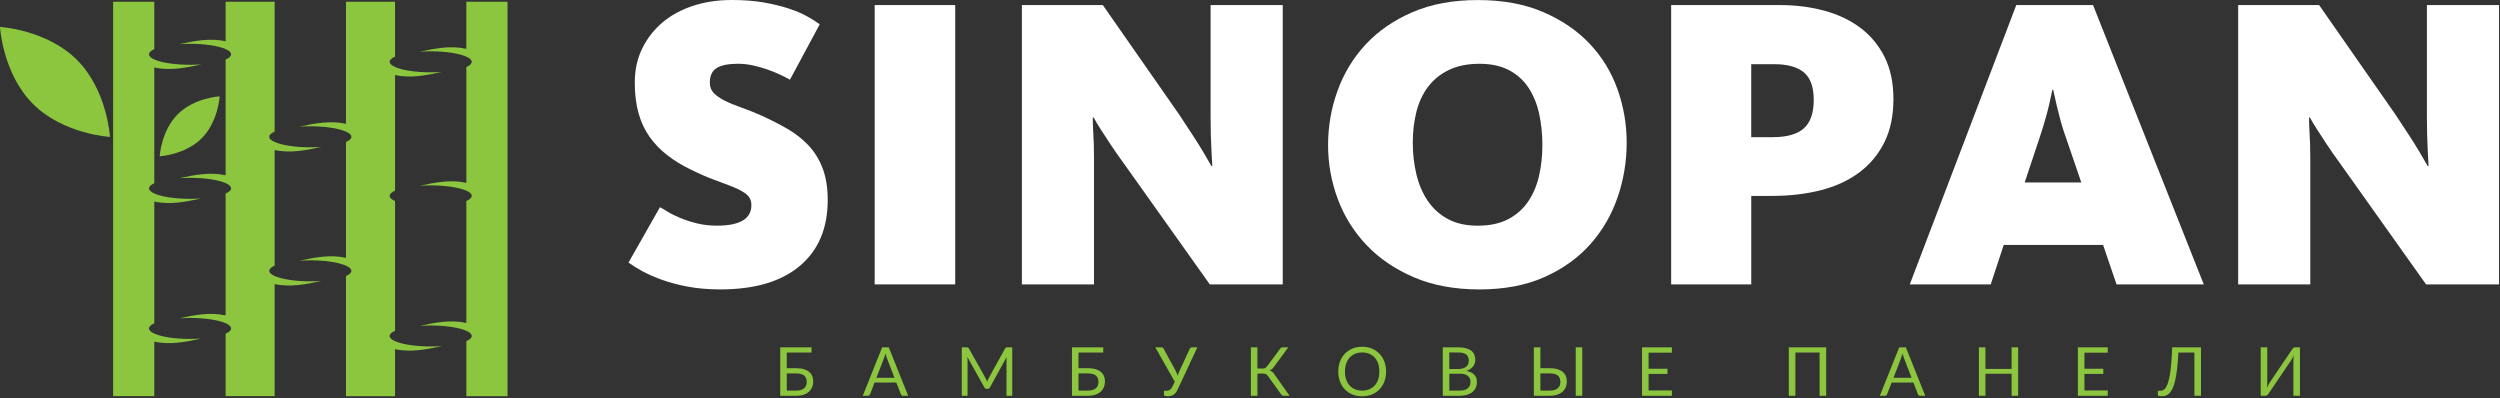 <?xml version="1.0" encoding="UTF-8"?> <svg xmlns="http://www.w3.org/2000/svg" width="659" height="105" viewBox="0 0 659 105" fill="none"><rect x="0" y="0" width="659" height="105" fill="#333333" stroke="none"/><path d="M122.924 0.464V12.874C118.872 11.944 114.641 12.758 110.717 13.623C111.615 13.559 112.555 13.526 113.53 13.526C117.55 13.526 121.066 14.092 122.926 14.928C123.834 15.334 124.347 15.803 124.347 16.296C124.347 16.306 124.347 16.306 124.347 16.319C124.337 16.81 123.812 17.271 122.926 17.665V48.203C118.864 47.273 114.631 48.097 110.708 48.962C111.605 48.898 112.558 48.866 113.53 48.866C117.55 48.866 121.066 49.431 122.926 50.254C123.834 50.661 124.347 51.13 124.347 51.623C124.347 51.633 124.347 51.633 124.347 51.646C124.337 52.137 123.812 52.598 122.926 52.992V85.135C118.864 84.205 114.631 85.028 110.708 85.894C111.605 85.829 112.558 85.797 113.53 85.797C117.55 85.797 121.066 86.363 122.926 87.198C123.834 87.593 124.347 88.064 124.347 88.567C124.347 88.577 124.347 88.577 124.347 88.59C124.337 89.081 123.812 89.542 122.926 89.936V104.432H133.786V0.464H122.924Z" fill="#8CC63F"></path><path d="M40.669 87.935C39.781 87.541 39.28 87.069 39.28 86.578C39.28 86.087 39.783 85.616 40.669 85.222V53.121C44.763 54.051 49.048 53.196 53.026 52.308C52.096 52.382 51.112 52.414 50.097 52.414C46.058 52.414 42.529 51.849 40.669 51.003C39.781 50.597 39.28 50.138 39.28 49.647V49.637C39.29 49.156 39.793 48.697 40.669 48.29V17.782C44.763 18.712 49.048 17.856 53.026 16.981C53.004 16.981 52.984 16.981 52.962 16.971C52.054 17.045 51.092 17.078 50.097 17.078C46.058 17.078 42.529 16.512 40.669 15.676C39.781 15.282 39.28 14.811 39.28 14.32V14.31C39.29 13.819 39.793 13.358 40.669 12.963V0.464H29.819V104.429H40.669V90.053C44.763 90.983 49.048 90.127 53.026 89.239C52.096 89.314 51.112 89.346 50.097 89.346C46.055 89.346 42.529 88.781 40.669 87.935Z" fill="#8CC63F"></path><path d="M72.395 72.758C71.487 72.351 70.974 71.882 70.974 71.389C70.974 70.898 71.487 70.426 72.395 70.02V39.546C76.489 40.454 80.765 39.611 84.73 38.723C83.8 38.797 82.816 38.829 81.801 38.829C77.771 38.829 74.255 38.264 72.395 37.428C71.487 37.021 70.974 36.563 70.974 36.059C70.974 35.556 71.487 35.097 72.395 34.69V0.464H59.472V10.875C55.42 9.968 51.199 10.778 47.275 11.644C48.173 11.579 49.125 11.547 50.098 11.547C54.105 11.547 57.602 12.103 59.472 12.936C60.392 13.343 60.915 13.812 60.915 14.315C60.915 14.325 60.915 14.325 60.915 14.337C60.905 14.841 60.38 15.3 59.472 15.694V46.202C55.42 45.294 51.199 46.105 47.275 46.971C48.173 46.907 49.125 46.874 50.098 46.874C54.105 46.874 57.602 47.43 59.472 48.263C60.392 48.67 60.915 49.139 60.915 49.642C60.915 49.652 60.915 49.652 60.915 49.664C60.905 50.155 60.38 50.626 59.472 51.021V83.146C55.432 82.238 51.209 83.04 47.285 83.905C48.183 83.841 49.123 83.808 50.098 83.808C54.105 83.808 57.602 84.364 59.472 85.197C60.392 85.604 60.915 86.073 60.915 86.576C60.915 86.586 60.915 86.586 60.915 86.598C60.905 87.102 60.38 87.56 59.472 87.955V104.427H72.395V74.873C76.489 75.781 80.765 74.938 84.73 74.05C83.8 74.124 82.816 74.156 81.801 74.156C77.771 74.156 74.255 73.591 72.395 72.758Z" fill="#8CC63F"></path><path d="M113.527 91.325C109.507 91.325 105.991 90.769 104.131 89.936C103.223 89.539 102.71 89.071 102.71 88.567V88.557C102.72 88.054 103.233 87.595 104.131 87.201V55.108V52.992C103.223 52.598 102.71 52.127 102.71 51.623C102.71 51.132 103.223 50.661 104.131 50.254V19.781C108.215 20.688 112.491 19.845 116.456 18.957C115.526 19.032 114.542 19.064 113.527 19.064C109.507 19.064 105.991 18.499 104.131 17.663C103.223 17.256 102.71 16.787 102.71 16.294C102.71 15.803 103.223 15.332 104.131 14.925V0.464H91.198V32.639C87.145 31.709 82.915 32.523 78.979 33.388C79.877 33.324 80.829 33.291 81.801 33.291C85.821 33.291 89.338 33.857 91.198 34.693C92.105 35.087 92.619 35.558 92.619 36.062C92.619 36.072 92.619 36.072 92.619 36.084C92.609 36.575 92.083 37.036 91.198 37.431V67.969C87.145 67.039 82.915 67.852 78.979 68.718C79.877 68.653 80.829 68.621 81.801 68.621C85.821 68.621 89.338 69.186 91.198 70.022C92.105 70.429 92.619 70.898 92.619 71.391C92.619 71.401 92.619 71.401 92.619 71.413C92.609 71.904 92.083 72.366 91.198 72.76V104.432H104.131V92.042C108.225 92.949 112.491 92.106 116.456 91.228C116.434 91.228 116.414 91.228 116.392 91.218C115.484 91.293 114.522 91.325 113.527 91.325Z" fill="#8CC63F"></path><path d="M0 7.101C0 7.101 0.689 19.394 8.695 27.399C16.703 35.407 28.993 36.094 28.993 36.094C28.993 36.094 28.304 23.801 20.298 15.795C12.293 7.79 0 7.101 0 7.101Z" fill="#8CC63F"></path><path d="M53.165 36.456C57.528 32.094 57.9 25.393 57.9 25.393C57.9 25.393 51.196 25.767 46.837 30.127C42.464 34.499 42.09 41.2 42.09 41.2C42.09 41.2 48.793 40.828 53.165 36.456Z" fill="#8CC63F"></path><path d="M218.184 52.74C218.184 60.186 215.733 65.97 210.835 70.096C205.932 74.227 198.948 76.288 189.885 76.288C186.788 76.288 183.95 76.048 181.373 75.57C178.792 75.091 176.491 74.483 174.464 73.744C172.437 73.009 170.686 72.233 169.213 71.423C167.74 70.613 166.56 69.874 165.675 69.211L173.965 54.617C174.405 54.839 175.069 55.225 175.954 55.779C176.84 56.333 177.944 56.883 179.27 57.437C180.597 57.991 182.07 58.47 183.694 58.873C185.314 59.28 187.081 59.481 189 59.481C195.044 59.481 198.066 57.676 198.066 54.067C198.066 52.887 197.642 51.947 196.794 51.246C195.946 50.545 194.784 49.903 193.31 49.311C191.837 48.723 190.141 48.077 188.223 47.376C186.305 46.675 184.244 45.773 182.032 44.669C179.744 43.56 177.7 42.31 175.895 40.908C174.086 39.51 172.542 37.907 171.253 36.097C169.965 34.293 168.987 32.211 168.323 29.852C167.66 27.493 167.329 24.802 167.329 21.78C167.329 18.464 167.971 15.48 169.264 12.827C170.552 10.175 172.319 7.891 174.569 5.973C176.815 4.059 179.505 2.586 182.641 1.549C185.772 0.516 189.18 0 192.865 0C196.106 0 198.964 0.222 201.432 0.663C203.9 1.104 206.075 1.641 207.955 2.267C209.836 2.892 211.439 3.576 212.765 4.311C214.092 5.049 215.196 5.746 216.081 6.409L208.232 21.004C207.569 20.634 206.738 20.21 205.743 19.732C204.748 19.253 203.623 18.792 202.373 18.351C201.118 17.91 199.829 17.541 198.503 17.247C197.176 16.953 195.85 16.806 194.523 16.806C192.018 16.806 190.158 17.176 188.941 17.91C187.724 18.649 187.115 19.938 187.115 21.78C187.115 22.884 187.447 23.791 188.11 24.488C188.773 25.189 189.713 25.852 190.931 26.477C192.148 27.102 193.6 27.711 195.296 28.303C196.992 28.895 198.834 29.629 200.824 30.515C203.254 31.619 205.521 32.782 207.624 33.995C209.722 35.212 211.565 36.668 213.151 38.364C214.734 40.06 215.972 42.066 216.854 44.387C217.743 46.717 218.184 49.5 218.184 52.74Z" fill="white"></path><path d="M230.566 74.961V1.335H251.793V74.966H230.566V74.961Z" fill="white"></path><path d="M318.901 74.961L296.348 43.233C294.946 41.319 293.75 39.603 292.755 38.092C291.76 36.58 290.929 35.309 290.266 34.276C289.456 33.025 288.793 31.917 288.276 30.96H288.054C288.054 32.068 288.092 33.248 288.163 34.498C288.234 35.531 288.289 36.711 288.327 38.037C288.365 39.363 288.381 40.727 288.381 42.125V74.961H269.367V1.335H290.703L310.825 30.188C312.076 32.106 313.238 33.873 314.309 35.493C315.375 37.118 316.281 38.553 317.016 39.804C317.826 41.206 318.598 42.532 319.337 43.783H319.56C319.484 42.386 319.413 40.983 319.337 39.582C319.262 38.331 319.207 36.946 319.169 35.435C319.131 33.923 319.115 32.433 319.115 30.956V1.335H338.129V74.966H318.901V74.961Z" fill="white"></path><path d="M428.792 37.596C428.792 42.532 427.999 47.326 426.417 51.968C424.83 56.61 422.437 60.741 419.231 64.35C416.024 67.96 411.99 70.856 407.125 73.031C402.261 75.205 396.548 76.292 389.987 76.292C383.427 76.292 377.66 75.222 372.686 73.085C367.712 70.949 363.548 68.111 360.194 64.573C356.841 61.034 354.318 56.984 352.622 52.413C350.926 47.842 350.079 43.124 350.079 38.264C350.079 33.327 350.905 28.555 352.568 23.946C354.226 19.342 356.694 15.266 359.976 11.732C363.254 8.193 367.363 5.356 372.304 3.22C377.24 1.083 382.99 0.013 389.551 0.013C396.111 0.013 401.841 1.062 406.743 3.165C411.646 5.264 415.734 8.047 419.017 11.514C422.295 14.981 424.746 18.977 426.37 23.51C427.978 28.035 428.792 32.731 428.792 37.596ZM406.571 38.259C406.571 35.384 406.294 32.66 405.74 30.079C405.186 27.501 404.267 25.214 402.978 23.224C401.69 21.235 399.973 19.669 397.837 18.527C395.7 17.386 393.085 16.815 389.987 16.815C386.818 16.815 384.111 17.369 381.861 18.473C379.611 19.577 377.79 21.071 376.388 22.951C374.986 24.832 373.974 27.027 373.349 29.529C372.724 32.035 372.409 34.725 372.409 37.6C372.409 40.475 372.719 43.237 373.349 45.89C373.974 48.543 374.969 50.885 376.333 52.912C377.697 54.94 379.465 56.543 381.639 57.723C383.813 58.902 386.449 59.49 389.542 59.49C392.712 59.49 395.381 58.919 397.559 57.777C399.734 56.636 401.484 55.087 402.81 53.135C404.137 51.183 405.094 48.933 405.686 46.39C406.273 43.842 406.571 41.135 406.571 38.259Z" fill="white"></path><path d="M499.107 26.1C499.107 30.448 498.335 34.209 496.786 37.378C495.237 40.547 493.063 43.2 490.263 45.336C487.459 47.473 484.089 49.059 480.147 50.092C476.202 51.124 471.837 51.641 467.047 51.641H461.633V74.97H440.516V1.335H469.15C473.352 1.335 477.276 1.834 480.924 2.829C484.571 3.824 487.74 5.335 490.431 7.362C493.122 9.39 495.241 11.95 496.79 15.048C498.33 18.137 499.107 21.822 499.107 26.1ZM478.099 26.318C478.099 22.93 477.23 20.513 475.501 19.077C473.767 17.642 471.169 16.92 467.706 16.92H461.624V36.157H467.261C471.022 36.157 473.767 35.384 475.497 33.835C477.23 32.291 478.099 29.785 478.099 26.318Z" fill="white"></path><path d="M524.753 74.961H503.414L531.494 1.331H551.726L580.914 74.961H557.917L554.378 64.568H528.182L524.753 74.961ZM544.653 36.488C544.061 34.868 543.566 33.302 543.159 31.791C542.752 30.28 542.403 28.899 542.109 27.644C541.816 26.246 541.517 24.92 541.224 23.665H541.001C540.703 24.991 540.409 26.355 540.116 27.757C539.822 29.012 539.452 30.393 539.012 31.904C538.571 33.415 538.088 34.943 537.576 36.492L533.706 48.102H548.632L544.653 36.488Z" fill="white"></path><path d="M639.51 74.961L616.957 43.233C615.555 41.319 614.359 39.603 613.364 38.092C612.369 36.58 611.538 35.309 610.875 34.276C610.065 33.025 609.398 31.917 608.885 30.96H608.663C608.663 32.068 608.701 33.248 608.772 34.498C608.844 35.531 608.898 36.711 608.94 38.037C608.978 39.363 608.995 40.727 608.995 42.125V74.961H589.98V1.335H611.316L631.438 30.188C632.689 32.106 633.852 33.873 634.922 35.493C635.988 37.118 636.895 38.553 637.629 39.804C638.439 41.206 639.212 42.532 639.95 43.783H640.173C640.097 42.386 640.026 40.983 639.95 39.582C639.875 38.331 639.82 36.946 639.787 35.435C639.749 33.923 639.732 32.433 639.732 30.956V1.335H658.746V74.966H639.51V74.961Z" fill="white"></path><path d="M209.877 97.056C210.654 97.056 211.329 97.14 211.892 97.312C212.454 97.48 212.92 97.719 213.285 98.025C213.651 98.332 213.923 98.697 214.096 99.117C214.272 99.537 214.36 99.998 214.36 100.498C214.36 101.085 214.259 101.614 214.062 102.089C213.86 102.563 213.571 102.962 213.189 103.297C212.807 103.629 212.333 103.885 211.774 104.066C211.216 104.246 210.578 104.334 209.869 104.334H205.671V91.561H213.923V92.926H207.388V97.06H209.877V97.056ZM209.869 102.957C210.36 102.957 210.784 102.903 211.141 102.79C211.493 102.676 211.783 102.521 212.005 102.319C212.228 102.122 212.391 101.879 212.496 101.598C212.601 101.316 212.652 101.006 212.652 100.666C212.652 100.309 212.601 99.994 212.496 99.717C212.391 99.44 212.228 99.205 212.005 99.012C211.783 98.819 211.497 98.672 211.145 98.575C210.792 98.479 210.372 98.428 209.877 98.428H207.392V102.957H209.869Z" fill="#8CC63F"></path><path d="M239.394 104.33H238.055C237.899 104.33 237.773 104.293 237.681 104.213C237.584 104.137 237.513 104.036 237.467 103.919L236.271 100.834H230.541L229.345 103.919C229.307 104.024 229.24 104.12 229.139 104.204C229.039 104.288 228.908 104.33 228.757 104.33H227.427L232.535 91.558H234.281L239.394 104.33ZM235.792 99.587L233.786 94.391C233.727 94.236 233.664 94.055 233.597 93.849C233.53 93.648 233.467 93.425 233.408 93.195C233.282 93.677 233.156 94.076 233.026 94.399L231.02 99.587H235.792Z" fill="#8CC63F"></path><path d="M266.828 91.553V104.326H265.312V94.941C265.312 94.819 265.317 94.684 265.325 94.542C265.333 94.395 265.346 94.252 265.354 94.105L260.968 102.093C260.83 102.361 260.624 102.496 260.343 102.496H260.091C259.81 102.496 259.604 102.361 259.465 102.093L254.991 94.072C255.029 94.386 255.046 94.676 255.046 94.945V104.33H253.53V91.557H254.802C254.957 91.557 255.075 91.57 255.159 91.604C255.243 91.633 255.323 91.717 255.398 91.851L259.81 99.717C259.881 99.86 259.952 100.007 260.019 100.162C260.087 100.317 260.154 100.473 260.213 100.632C260.271 100.473 260.334 100.313 260.401 100.154C260.469 99.998 260.54 99.847 260.615 99.704L264.947 91.851C265.019 91.717 265.098 91.633 265.182 91.604C265.266 91.57 265.388 91.557 265.543 91.557H266.828V91.553Z" fill="#8CC63F"></path><path d="M286.778 97.056C287.554 97.056 288.23 97.14 288.792 97.312C289.355 97.48 289.821 97.719 290.186 98.025C290.551 98.332 290.824 98.697 290.996 99.117C291.172 99.537 291.26 99.998 291.26 100.498C291.26 101.085 291.16 101.614 290.962 102.089C290.761 102.563 290.471 102.962 290.089 103.297C289.707 103.629 289.233 103.885 288.675 104.066C288.117 104.246 287.479 104.334 286.769 104.334H282.572V91.561H290.824V92.926H284.289V97.06H286.778V97.056ZM286.769 102.957C287.26 102.957 287.684 102.903 288.041 102.79C288.394 102.676 288.683 102.521 288.906 102.319C289.128 102.122 289.292 101.879 289.397 101.598C289.502 101.316 289.552 101.006 289.552 100.666C289.552 100.309 289.502 99.994 289.397 99.717C289.292 99.44 289.128 99.205 288.906 99.012C288.683 98.819 288.398 98.672 288.045 98.575C287.693 98.479 287.273 98.428 286.778 98.428H284.293V102.957H286.769Z" fill="#8CC63F"></path><path d="M315.622 91.553L310.434 102.66C310.275 103.008 310.098 103.298 309.914 103.528C309.725 103.759 309.528 103.94 309.313 104.074C309.099 104.208 308.869 104.305 308.617 104.359C308.369 104.414 308.1 104.443 307.815 104.443C307.496 104.443 307.248 104.414 307.076 104.359C306.904 104.305 306.82 104.217 306.82 104.103V103.008H307.446C307.593 103.008 307.744 102.991 307.891 102.962C308.037 102.928 308.18 102.869 308.319 102.785C308.457 102.701 308.587 102.592 308.709 102.45C308.835 102.311 308.948 102.135 309.049 101.921L309.674 100.62L304.541 91.553H306.153C306.308 91.553 306.43 91.591 306.518 91.666C306.606 91.742 306.686 91.834 306.749 91.956L309.905 97.753C310.124 98.172 310.304 98.601 310.438 99.037C310.506 98.823 310.577 98.609 310.657 98.395C310.736 98.181 310.829 97.967 310.929 97.753L313.612 91.956C313.658 91.855 313.733 91.763 313.83 91.679C313.926 91.595 314.052 91.553 314.199 91.553H315.622Z" fill="#8CC63F"></path><path d="M339.93 104.33H338.377C338.205 104.33 338.058 104.284 337.936 104.192C337.814 104.099 337.701 103.965 337.592 103.784L334.213 99.104C334.057 98.869 333.894 98.71 333.713 98.617C333.533 98.525 333.289 98.479 332.983 98.479H331.451V104.326H329.73V91.553H331.451V97.153H332.777C333.046 97.153 333.273 97.111 333.457 97.027C333.646 96.943 333.831 96.779 334.016 96.535L337.357 92.044C337.445 91.902 337.554 91.784 337.68 91.692C337.81 91.599 337.957 91.553 338.129 91.553H339.594L335.732 96.804C335.443 97.216 335.069 97.497 334.612 97.652C334.926 97.736 335.191 97.866 335.409 98.051C335.627 98.231 335.833 98.483 336.03 98.802L339.93 104.33Z" fill="#8CC63F"></path><path d="M365.37 97.946C365.37 98.903 365.219 99.78 364.916 100.578C364.614 101.379 364.186 102.064 363.632 102.643C363.078 103.222 362.415 103.667 361.638 103.986C360.862 104.305 360.005 104.465 359.065 104.465C358.125 104.465 357.273 104.305 356.496 103.986C355.724 103.667 355.061 103.222 354.507 102.643C353.953 102.068 353.525 101.379 353.222 100.578C352.92 99.78 352.769 98.903 352.769 97.946C352.769 96.989 352.92 96.112 353.222 95.31C353.525 94.513 353.953 93.82 354.507 93.241C355.061 92.662 355.724 92.212 356.496 91.889C357.269 91.566 358.125 91.411 359.065 91.411C360.005 91.411 360.862 91.57 361.638 91.889C362.415 92.212 363.078 92.662 363.632 93.241C364.186 93.82 364.614 94.513 364.916 95.31C365.219 96.112 365.37 96.989 365.37 97.946ZM363.594 97.946C363.594 97.161 363.489 96.456 363.275 95.835C363.061 95.209 362.759 94.685 362.364 94.252C361.974 93.82 361.495 93.488 360.937 93.257C360.379 93.022 359.754 92.909 359.065 92.909C358.381 92.909 357.76 93.022 357.201 93.257C356.643 93.488 356.165 93.82 355.77 94.252C355.376 94.685 355.069 95.209 354.855 95.835C354.641 96.46 354.532 97.165 354.532 97.946C354.532 98.727 354.637 99.432 354.855 100.053C355.069 100.674 355.371 101.199 355.77 101.631C356.165 102.064 356.643 102.391 357.201 102.622C357.76 102.849 358.381 102.966 359.065 102.966C359.754 102.966 360.379 102.853 360.937 102.622C361.495 102.391 361.97 102.064 362.364 101.631C362.759 101.199 363.061 100.674 363.275 100.053C363.489 99.432 363.594 98.731 363.594 97.946Z" fill="#8CC63F"></path><path d="M384.393 91.553C385.177 91.553 385.853 91.633 386.42 91.788C386.987 91.944 387.452 92.162 387.822 92.447C388.187 92.733 388.456 93.085 388.628 93.497C388.8 93.908 388.884 94.374 388.884 94.89C388.884 95.205 388.833 95.507 388.737 95.797C388.64 96.086 388.489 96.355 388.296 96.603C388.103 96.85 387.851 97.077 387.553 97.274C387.251 97.472 386.903 97.635 386.495 97.761C387.436 97.942 388.141 98.273 388.611 98.764C389.081 99.255 389.32 99.898 389.32 100.695C389.32 101.237 389.22 101.728 389.022 102.173C388.821 102.618 388.531 102.999 388.149 103.323C387.767 103.646 387.293 103.894 386.735 104.066C386.176 104.242 385.538 104.33 384.825 104.33H380.317V91.557H384.393V91.553ZM382.038 92.917V97.274H384.321C384.808 97.274 385.232 97.22 385.593 97.115C385.954 97.01 386.248 96.859 386.483 96.67C386.718 96.481 386.89 96.25 387.003 95.977C387.117 95.709 387.171 95.411 387.171 95.092C387.171 94.336 386.945 93.786 386.495 93.438C386.042 93.09 385.341 92.913 384.393 92.913H382.038V92.917ZM384.804 102.958C385.295 102.958 385.723 102.903 386.08 102.79C386.437 102.676 386.731 102.517 386.957 102.311C387.188 102.105 387.352 101.862 387.461 101.581C387.566 101.3 387.62 100.989 387.62 100.649C387.62 99.99 387.385 99.469 386.915 99.083C386.445 98.701 385.744 98.508 384.804 98.508H382.042V102.958H384.804Z" fill="#8CC63F"></path><path d="M408.531 97.056C409.308 97.056 409.984 97.14 410.546 97.312C411.109 97.484 411.575 97.719 411.94 98.026C412.305 98.332 412.578 98.697 412.75 99.117C412.926 99.537 413.014 99.999 413.014 100.498C413.014 101.086 412.914 101.615 412.716 102.089C412.515 102.563 412.225 102.962 411.843 103.298C411.461 103.629 410.987 103.885 410.429 104.066C409.87 104.246 409.232 104.334 408.523 104.334H404.326V91.562H406.047V97.06H408.531V97.056ZM408.523 102.958C409.014 102.958 409.438 102.903 409.795 102.79C410.152 102.677 410.437 102.521 410.66 102.32C410.882 102.122 411.046 101.879 411.151 101.598C411.256 101.317 411.306 101.006 411.306 100.666C411.306 100.309 411.256 99.994 411.151 99.717C411.046 99.44 410.882 99.205 410.66 99.012C410.437 98.819 410.152 98.672 409.799 98.576C409.447 98.479 409.027 98.429 408.531 98.429H406.047V102.958H408.523ZM417.09 104.33H415.361V91.558H417.09V104.33Z" fill="#8CC63F"></path><path d="M440.717 102.92L440.709 104.326H432.839V91.553H440.709V92.963H434.568V97.207H439.542V98.563H434.568V102.92H440.717Z" fill="#8CC63F"></path><path d="M481.382 104.33H479.644V92.922H473.26V104.33H471.53V91.558H481.377V104.33H481.382Z" fill="#8CC63F"></path><path d="M507.494 104.33H506.155C505.999 104.33 505.873 104.293 505.781 104.213C505.685 104.137 505.613 104.036 505.567 103.919L504.371 100.834H498.641L497.445 103.919C497.407 104.024 497.34 104.12 497.239 104.204C497.139 104.288 497.009 104.33 496.857 104.33H495.527L500.635 91.558H502.381L507.494 104.33ZM503.892 99.587L501.886 94.391C501.827 94.236 501.764 94.055 501.697 93.849C501.63 93.648 501.567 93.425 501.508 93.195C501.382 93.677 501.256 94.076 501.126 94.399L499.12 99.587H503.892Z" fill="#8CC63F"></path><path d="M531.985 91.553V104.326H530.256V98.517H523.364V104.326H521.634V91.553H523.364V97.249H530.256V91.553H531.985Z" fill="#8CC63F"></path><path d="M555.608 102.92L555.6 104.326H547.729V91.553H555.6V92.963H549.459V97.207H554.433V98.563H549.459V102.92H555.608Z" fill="#8CC63F"></path><path d="M580.175 104.33H578.446V92.922H574.219C574.135 94.563 574.026 95.986 573.883 97.19C573.745 98.395 573.573 99.427 573.375 100.284C573.174 101.14 572.951 101.837 572.7 102.374C572.448 102.911 572.171 103.335 571.869 103.646C571.57 103.952 571.247 104.166 570.903 104.28C570.559 104.393 570.194 104.448 569.808 104.448C569.489 104.448 569.241 104.418 569.069 104.364C568.897 104.309 568.809 104.221 568.809 104.108V103.012H569.434C569.673 103.012 569.904 102.966 570.139 102.874C570.37 102.781 570.592 102.597 570.807 102.315C571.021 102.034 571.222 101.635 571.411 101.119C571.6 100.603 571.772 99.919 571.927 99.067C572.083 98.219 572.217 97.178 572.33 95.952C572.444 94.722 572.527 93.262 572.59 91.553H580.175V104.33Z" fill="#8CC63F"></path><path d="M606.266 91.553V104.326H604.537V95.251C604.537 94.995 604.541 94.731 604.554 94.454C604.567 94.177 604.592 93.883 604.634 93.577C604.533 93.845 604.424 94.093 604.315 94.324C604.201 94.559 604.084 94.76 603.966 94.932L597.977 103.78C597.893 103.919 597.788 104.041 597.658 104.154C597.527 104.267 597.376 104.322 597.204 104.322H595.92V91.549H597.649V100.632C597.649 100.888 597.641 101.153 597.632 101.43C597.62 101.707 597.595 102.001 597.553 102.316C597.653 102.043 597.763 101.791 597.876 101.556C597.993 101.325 598.107 101.119 598.22 100.943L604.21 92.091C604.294 91.952 604.399 91.831 604.533 91.717C604.663 91.604 604.814 91.549 604.986 91.549H606.266V91.553Z" fill="#8CC63F"></path></svg> 